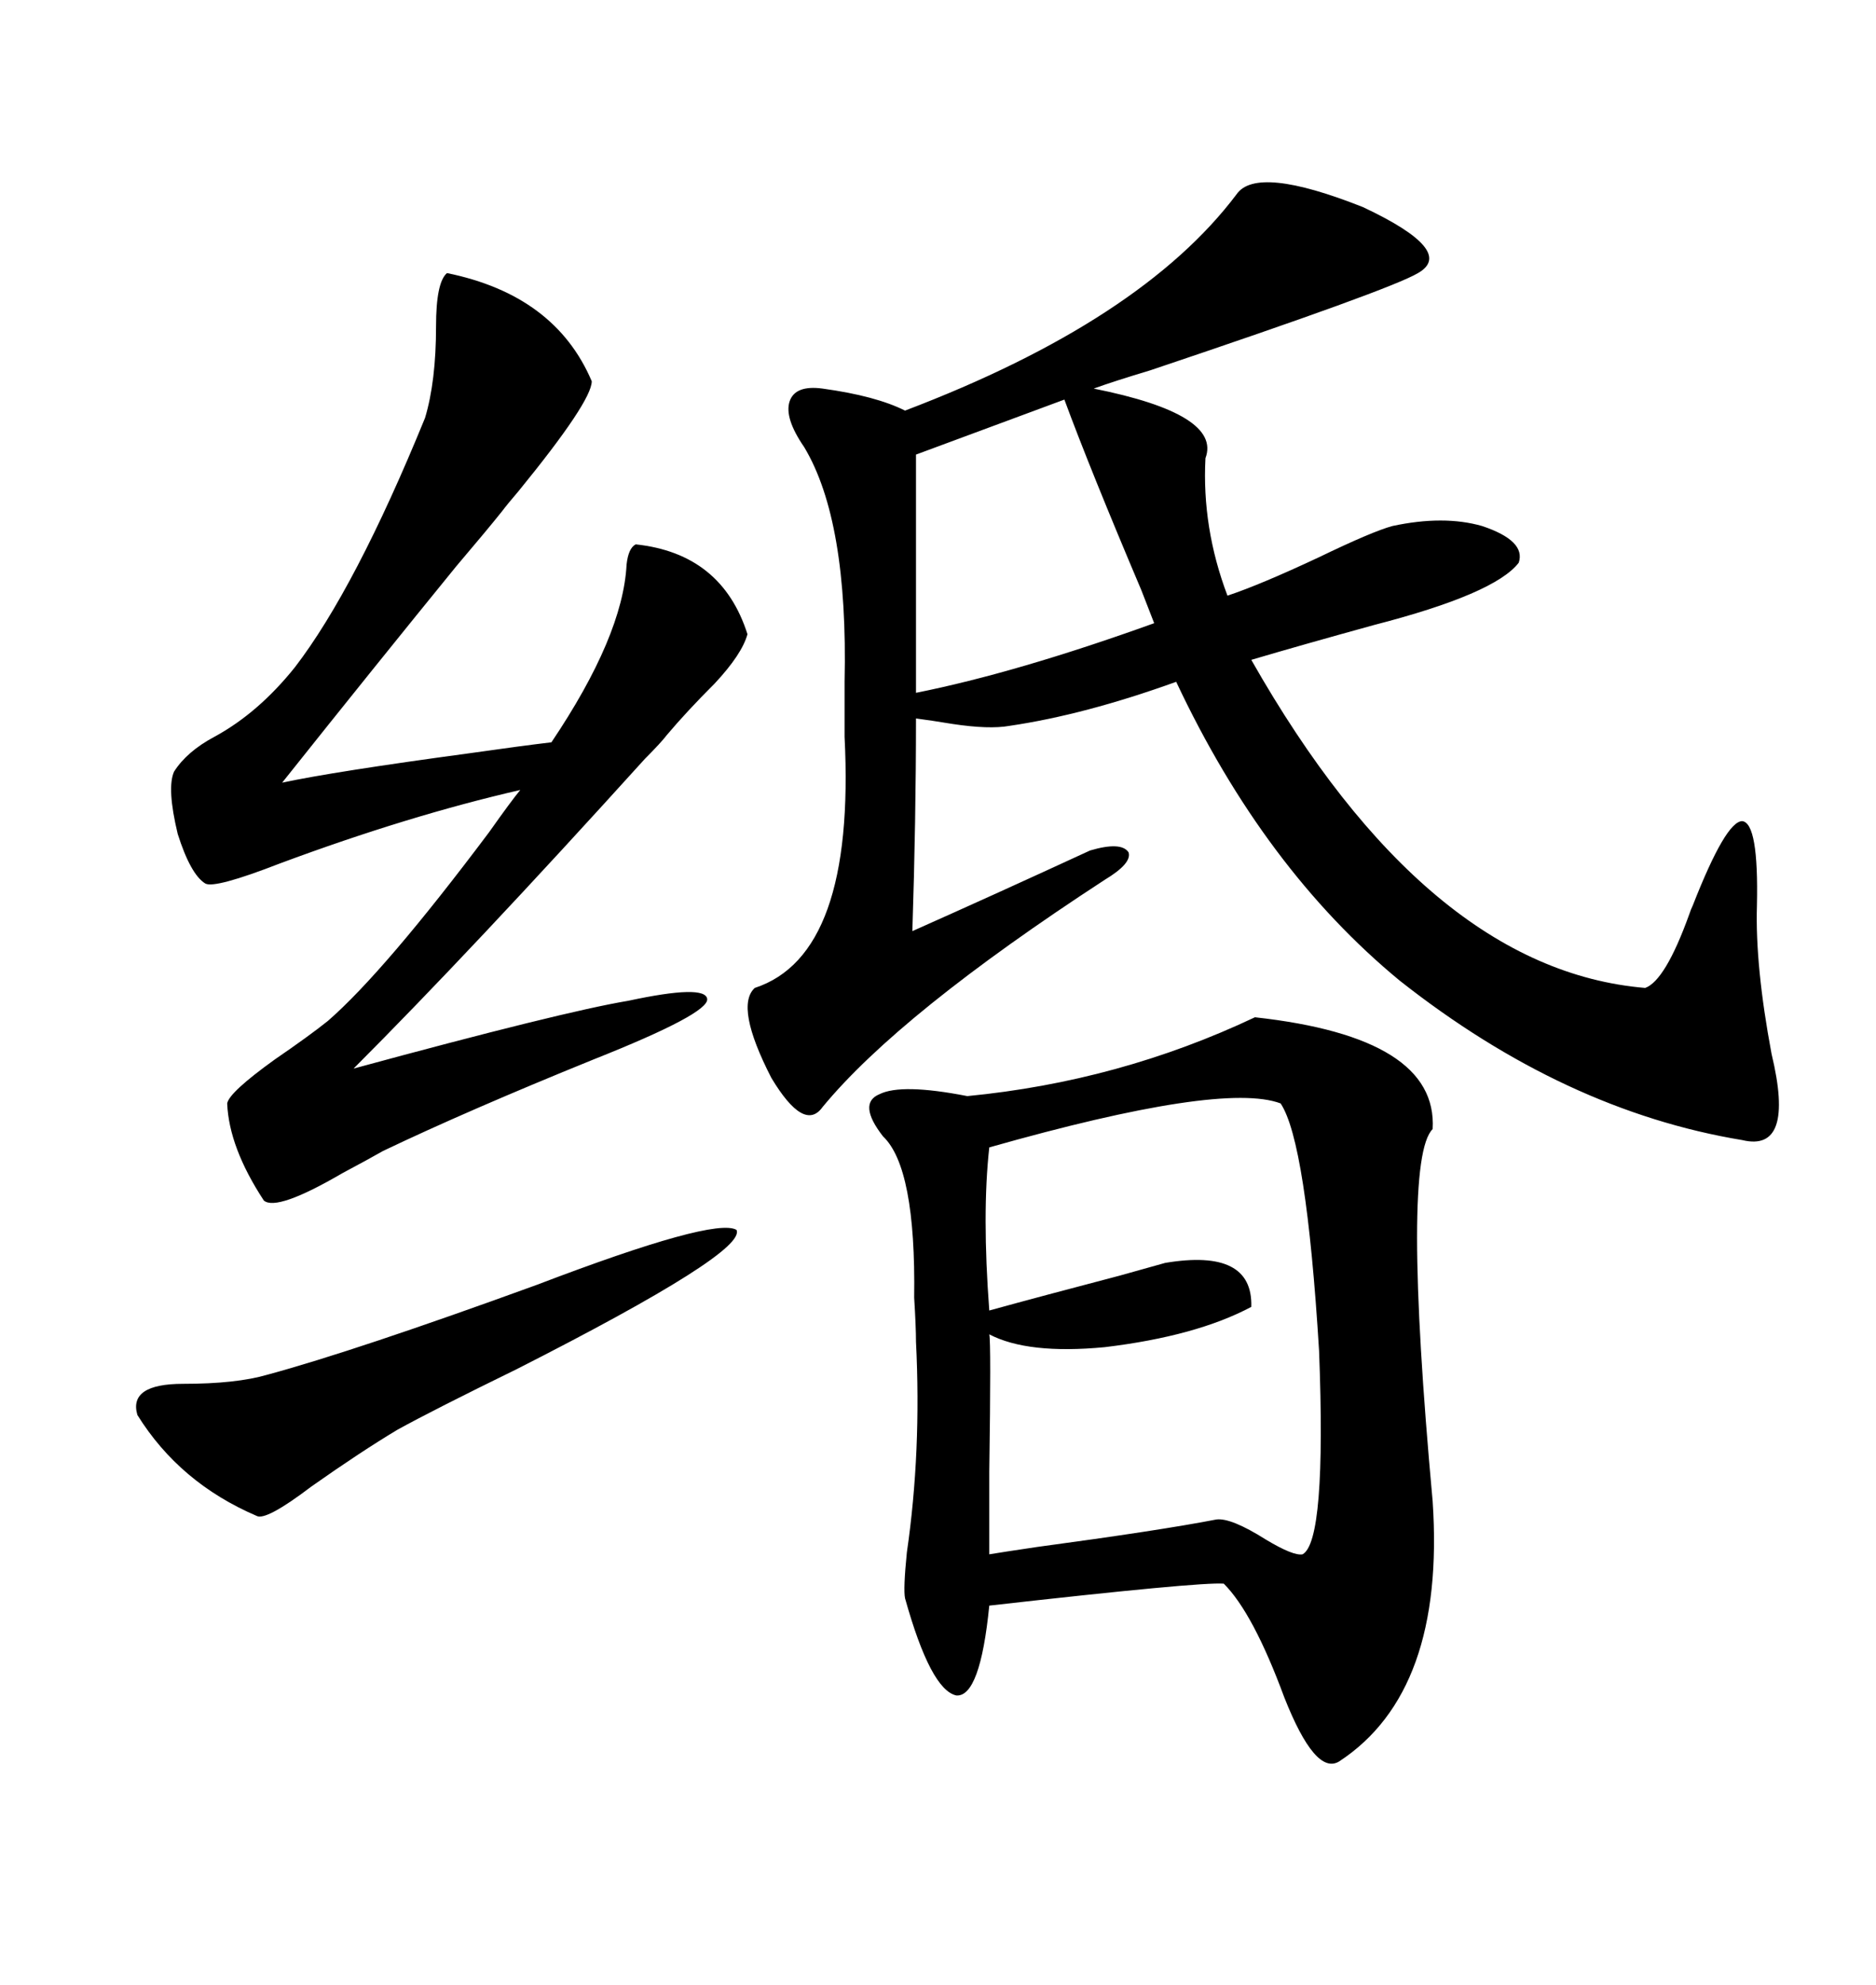 <svg xmlns="http://www.w3.org/2000/svg" xmlns:xlink="http://www.w3.org/1999/xlink" width="300" height="317.285"><path d="M197.75 31.05L197.75 31.05Q200.98 26.37 217.97 33.11L217.97 33.11Q232.91 40.14 226.76 43.65L226.76 43.65Q222.36 46.29 183.98 59.18L183.98 59.18Q178.13 60.94 174.90 62.11L174.90 62.11Q195.41 66.21 192.77 73.24L192.77 73.24Q192.19 84.38 196.29 95.21L196.29 95.21Q201.56 93.46 210.94 89.06L210.94 89.06Q219.43 84.96 222.66 84.08L222.66 84.08Q230.86 82.32 237.01 84.08L237.01 84.08Q244.04 86.43 242.87 89.94L242.87 89.94Q239.06 94.92 219.73 99.90L219.73 99.90Q208.01 103.13 200.10 105.47L200.10 105.47Q228.22 154.98 263.09 157.91L263.09 157.91Q266.31 156.74 270.12 146.19L270.12 146.19Q270.41 145.31 270.70 144.73L270.70 144.73Q275.98 131.25 278.61 131.25L278.61 131.25Q281.25 131.54 280.96 144.73L280.96 144.73Q280.66 154.39 283.30 168.46L283.30 168.46Q287.11 184.28 278.61 182.23L278.61 182.23Q250.20 177.54 223.83 156.74L223.83 156.74Q202.15 138.87 188.09 108.98L188.09 108.98Q173.44 114.26 161.43 116.02L161.43 116.02Q158.20 116.60 152.34 115.72L152.34 115.72Q148.83 115.14 146.48 114.84L146.48 114.84Q146.48 130.96 145.90 148.83L145.90 148.83Q159.08 142.97 174.32 135.94L174.32 135.94Q179.30 134.47 180.47 136.23L180.47 136.23Q181.05 137.99 176.66 140.63L176.66 140.63Q143.85 162.01 131.54 176.95L131.54 176.95Q128.61 181.05 123.34 172.27L123.34 172.27Q117.48 160.84 120.70 157.91L120.70 157.91Q136.82 152.64 135.06 117.77L135.06 117.77Q135.06 112.21 135.06 108.98L135.06 108.98Q135.64 83.20 128.61 71.48L128.61 71.48Q125.39 66.80 126.27 64.16L126.27 64.16Q127.15 61.52 131.54 62.11L131.54 62.11Q140.04 63.28 144.73 65.63L144.73 65.63Q182.52 51.27 197.75 31.05ZM200.68 162.60L200.68 162.60Q229.98 165.82 229.10 180.47L229.10 180.47Q224.12 185.45 229.10 239.94L229.10 239.94Q231.15 270.41 214.16 281.54L214.16 281.54Q210.35 283.89 205.37 271.29L205.37 271.29Q200.39 257.81 195.70 253.13L195.70 253.13Q191.89 252.83 158.20 256.64L158.20 256.64Q156.74 271.29 152.93 271.00L152.93 271.00Q148.83 270.12 144.73 255.47L144.73 255.47Q144.43 254.00 145.02 248.14L145.02 248.14Q147.36 232.03 146.48 214.45L146.48 214.45Q146.48 212.11 146.19 207.42L146.19 207.42Q146.48 186.62 141.21 181.64L141.21 181.64Q137.11 176.37 140.63 174.90L140.63 174.90Q144.14 173.14 154.69 175.20L154.69 175.20Q179.00 172.85 200.68 162.60ZM71.48 43.65L71.48 43.65Q88.77 47.17 94.63 60.94L94.63 60.94Q94.63 64.16 82.91 78.52L82.91 78.52Q81.15 80.57 80.27 81.74L80.27 81.74Q77.93 84.67 72.95 90.53L72.95 90.53Q60.06 106.35 45.12 125.10L45.12 125.10Q53.32 123.34 75 120.41L75 120.41Q83.20 119.24 88.18 118.65L88.18 118.65Q99.61 101.66 100.20 90.23L100.20 90.23Q100.49 87.60 101.66 87.01L101.66 87.01Q115.43 88.48 119.53 101.37L119.53 101.37Q118.65 104.59 114.26 109.28L114.26 109.28Q109.86 113.67 106.64 117.48L106.64 117.48Q105.76 118.65 103.13 121.29L103.13 121.29Q75.29 152.05 56.54 170.80L56.54 170.80Q89.94 161.72 100.49 159.96L100.49 159.96Q112.79 157.32 113.09 159.67L113.09 159.67Q113.38 162.01 94.92 169.34L94.92 169.34Q74.71 177.54 61.23 183.98L61.23 183.98Q59.18 185.16 54.79 187.50L54.79 187.50Q44.24 193.65 42.19 191.89L42.19 191.89Q36.62 183.40 36.33 176.37L36.33 176.37Q36.62 174.61 43.95 169.34L43.95 169.34Q49.51 165.53 52.44 163.18L52.44 163.18Q61.52 155.27 78.22 133.01L78.22 133.01Q81.74 128.03 83.20 126.27L83.20 126.27Q65.33 130.37 44.82 137.99L44.82 137.99Q34.28 142.09 32.81 141.21L32.81 141.21Q30.47 139.75 28.42 133.30L28.42 133.30Q26.66 125.98 27.83 123.34L27.83 123.34Q29.88 120.12 34.28 117.77L34.28 117.77Q41.31 113.96 47.17 106.64L47.17 106.64Q56.84 94.04 67.97 66.80L67.97 66.80Q69.73 60.94 69.73 52.15L69.73 52.15Q69.73 45.12 71.48 43.65ZM204.79 176.37L204.79 176.37Q195.41 172.85 158.20 183.40L158.20 183.40Q157.03 193.95 158.20 209.47L158.20 209.47Q166.70 207.13 179.00 203.91L179.00 203.91Q184.28 202.44 186.33 201.86L186.33 201.86Q200.39 199.51 200.10 208.89L200.10 208.89Q191.31 213.57 176.66 215.33L176.66 215.33Q164.36 216.50 158.20 213.28L158.20 213.28Q158.50 214.45 158.20 235.25L158.20 235.25Q158.20 244.92 158.20 248.44L158.20 248.44Q159.96 248.14 165.82 247.27L165.82 247.27Q185.45 244.63 194.53 242.87L194.53 242.87Q196.88 242.58 202.44 246.09L202.44 246.09Q206.84 248.73 208.30 248.44L208.30 248.44Q212.11 246.39 210.94 215.92L210.94 215.92Q208.89 182.52 204.79 176.37ZM117.77 196.58L117.77 196.58Q119.53 200.10 82.62 218.85L82.62 218.85Q69.43 225.29 63.57 228.52L63.57 228.52Q57.71 232.03 49.80 237.60L49.80 237.60Q42.48 243.16 41.02 242.29L41.02 242.29Q28.71 237.01 21.97 226.17L21.97 226.17Q20.51 221.19 29.30 221.19L29.30 221.19Q37.79 221.19 42.77 219.73L42.77 219.73Q56.84 215.92 85.84 205.37L85.84 205.37Q114.26 194.53 117.77 196.58ZM170.21 63.87L170.21 63.87L146.48 72.66L146.48 110.74Q162.60 107.52 184.57 99.61L184.57 99.61Q183.98 98.14 182.52 94.34L182.52 94.34Q174.32 75 170.21 63.87Z"/></svg>
